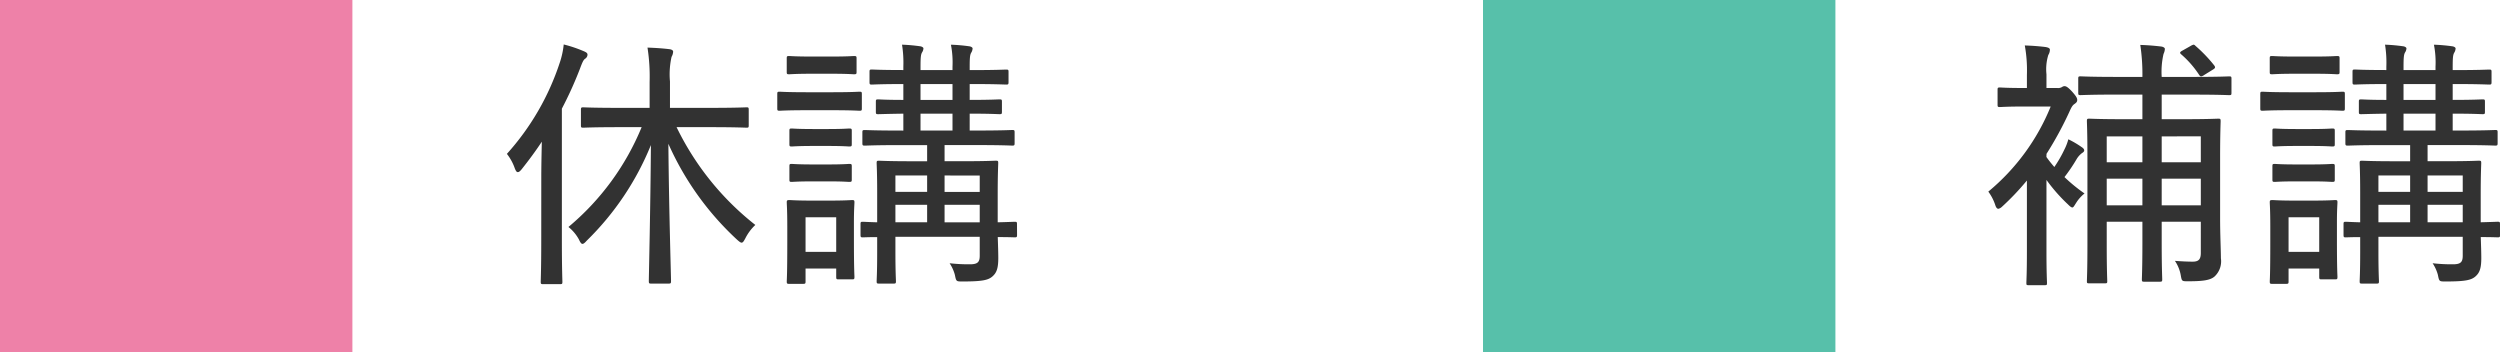 <svg xmlns="http://www.w3.org/2000/svg" width="170.262" height="24" viewBox="0 0 170.262 24">
  <g id="グループ_748" data-name="グループ 748" transform="translate(-1547 -2040)">
    <rect id="長方形_376" data-name="長方形 376" width="24" height="24" transform="translate(1547 2040)" fill="#ee81a8"/>
    <rect id="長方形_377" data-name="長方形 377" width="24" height="24" transform="translate(1648 2040)" fill="#57c0aa"/>
    <path id="パス_219" data-name="パス 219" d="M9.7-9.342a17.537,17.537,0,0,1-4.986,6.8,2.8,2.8,0,0,1,.72.864c.09.2.162.288.234.288s.162-.072.288-.216a19.158,19.158,0,0,0,4.374-6.516C10.3-3.834,10.188.81,10.188,1.134c0,.162.018.18.162.18h1.17c.162,0,.18-.018.18-.18,0-.324-.144-5-.18-9.342A19.844,19.844,0,0,0,16.2-1.674c.144.126.234.2.306.2.09,0,.144-.09.252-.288a3.22,3.22,0,0,1,.684-.918,19.016,19.016,0,0,1-5.364-6.66h2.25c1.8,0,2.412.036,2.52.036.126,0,.144-.018.144-.162v-1.044c0-.162-.018-.18-.144-.18-.108,0-.72.036-2.52.036h-2.7v-1.8a5.458,5.458,0,0,1,.108-1.674.769.769,0,0,0,.108-.36c0-.072-.09-.144-.252-.162-.432-.054-.954-.09-1.494-.108a12.9,12.9,0,0,1,.144,2.34v1.764H8.226c-1.818,0-2.412-.036-2.5-.036-.144,0-.162.018-.162.18v1.044c0,.144.018.162.162.162.09,0,.684-.036,2.5-.036ZM2.862-1.6c0,1.854-.036,2.682-.036,2.79,0,.144.018.162.162.162H4.14c.144,0,.162-.018.162-.162,0-.09-.036-.936-.036-2.79v-9A25.892,25.892,0,0,0,5.49-13.3c.162-.432.234-.612.36-.7a.341.341,0,0,0,.162-.27c0-.108-.072-.162-.234-.234a8.926,8.926,0,0,0-1.386-.468,5.513,5.513,0,0,1-.27,1.242,17.37,17.37,0,0,1-3.6,6.21,3.4,3.4,0,0,1,.54.99c.072.18.126.252.2.252.09,0,.162-.072.27-.2.486-.612.954-1.242,1.368-1.872-.018.846-.036,1.746-.036,2.412Zm32.4-1.134c0-.144-.018-.162-.162-.162-.072,0-.4.018-1.152.036V-4.788c0-1.35.036-2,.036-2.106,0-.144-.018-.162-.162-.162-.108,0-.666.036-2.25.036H30.33v-1.1h2.16c1.764,0,2.358.036,2.448.036.144,0,.162-.018.162-.18v-.72c0-.144-.018-.162-.162-.162-.09,0-.684.036-2.448.036h-.45V-10.26c1.422,0,1.926.036,2.034.036.144,0,.162-.018.162-.162v-.684c0-.144-.018-.162-.162-.162-.108,0-.612.036-2.034.036v-1.08h.108c1.692,0,2.25.036,2.376.036.144,0,.162-.018.162-.18V-13.1c0-.144-.018-.162-.162-.162-.126,0-.684.036-2.376.036H32.04v-.2c0-.63.018-.846.108-.99a.6.6,0,0,0,.09-.288c0-.054-.09-.126-.234-.144a11.42,11.42,0,0,0-1.242-.108,6.285,6.285,0,0,1,.108,1.494v.234H28.692v-.2c0-.63.018-.864.108-1.008a.536.536,0,0,0,.09-.27c0-.054-.09-.126-.234-.144a11.916,11.916,0,0,0-1.224-.108,7.751,7.751,0,0,1,.09,1.494v.234c-1.512,0-2.07-.036-2.142-.036-.144,0-.162.018-.162.162v.684c0,.162.018.18.162.18.072,0,.63-.036,2.142-.036v1.08c-1.188,0-1.62-.036-1.71-.036-.144,0-.162.018-.162.162v.684c0,.144.018.162.162.162.09,0,.522-.018,1.71-.036v1.152H27.36c-1.764,0-2.358-.036-2.448-.036-.162,0-.18.018-.18.162v.72c0,.162.018.18.18.18.09,0,.684-.036,2.448-.036h1.782v1.1H28.116c-1.6,0-2.142-.036-2.25-.036-.144,0-.162.018-.162.162,0,.108.036.648.036,1.98v2.052c-.63-.018-.9-.036-.972-.036-.144,0-.162.018-.162.162v.72c0,.162.018.18.162.18.072,0,.342-.018.972-.018V-.792c0,1.332-.036,1.836-.036,1.944,0,.144.018.162.162.162h.99c.144,0,.162-.018.162-.162,0-.09-.036-.666-.036-2V-1.872h5.742V-.594c0,.432-.126.594-.666.594a11.514,11.514,0,0,1-1.386-.072,2.662,2.662,0,0,1,.36.792c.09.45.09.45.522.45,1.332,0,1.746-.09,2.034-.342s.4-.558.4-1.26c0-.36-.018-.882-.036-1.422.756,0,1.08.018,1.152.018.144,0,.162-.018.162-.18Zm-2.538-.126H30.33V-4.05h2.394Zm0-3.186v1.116H30.33V-6.048ZM29.142-2.862h-2.16V-4.05h2.16Zm-.45-6.246V-10.26H30.87v1.152Zm-1.71,4.176V-6.048h2.16v1.116Zm1.71-6.264v-1.08H30.87v1.08ZM20.682,1.332c.162,0,.18-.018.18-.162V.288H22.95V.846c0,.162.018.18.162.18h.918c.144,0,.162-.018.162-.18,0-.09-.036-.5-.036-2.574V-2.88c0-.828.036-1.224.036-1.332,0-.144-.018-.162-.162-.162-.108,0-.45.036-1.566.036H21.33c-1.1,0-1.458-.036-1.548-.036-.18,0-.2.018-.2.162,0,.108.036.522.036,1.638v1.1c0,2.2-.036,2.538-.036,2.646,0,.144.018.162.2.162Zm.18-4.536H22.95V-.846H20.862Zm1.818-7.29c1.35,0,1.746.036,1.854.036.144,0,.162-.018.162-.162v-.972c0-.144-.018-.162-.162-.162-.108,0-.5.036-1.854.036H20.952c-1.332,0-1.782-.036-1.854-.036-.144,0-.162.018-.162.162v.972c0,.144.018.162.162.162.072,0,.522-.036,1.854-.036Zm-.072-2.484c1.116,0,1.458.036,1.548.036.162,0,.18-.018.18-.162v-.918c0-.144-.018-.162-.18-.162-.09,0-.432.036-1.548.036h-1.3c-1.116,0-1.458-.036-1.566-.036-.144,0-.162.018-.162.162v.918c0,.144.018.162.162.162.108,0,.45-.036,1.566-.036ZM21.4-6.8c-1.062,0-1.386-.036-1.476-.036-.144,0-.162.018-.162.162v.9c0,.144.018.162.162.162.09,0,.414-.036,1.476-.036h.972c1.062,0,1.368.036,1.458.036.162,0,.18-.018.18-.162v-.9c0-.144-.018-.162-.18-.162-.09,0-.4.036-1.458.036Zm0-2.412c-1.062,0-1.386-.036-1.476-.036-.144,0-.162.018-.162.162v.9c0,.144.018.162.162.162.09,0,.414-.036,1.476-.036h.972c1.062,0,1.368.036,1.458.036.162,0,.18-.018.18-.162v-.9c0-.144-.018-.162-.18-.162-.09,0-.4.036-1.458.036Z" transform="translate(1581 2058)" fill="#323232"/>
    <path id="パス_220" data-name="パス 220" d="M10.908-11.556v1.674H9.648c-1.674,0-2.25-.036-2.358-.036-.144,0-.162.018-.162.18,0,.09.036.774.036,2.448v6.012c0,1.638-.036,2.3-.036,2.43s.018.144.162.144H8.352c.144,0,.162-.018.162-.144,0-.108-.036-.828-.036-2.394V-2.9h2.43v1.476c0,1.62-.036,2.34-.036,2.448,0,.144.018.162.162.162h1.044c.162,0,.18-.018.18-.162,0-.108-.036-.828-.036-2.448V-2.9h2.664V-.774c0,.45-.162.594-.558.594-.324,0-.72-.018-1.206-.054a2.546,2.546,0,0,1,.4.99c.072.4.072.4.5.4,1.026,0,1.53-.072,1.818-.342a1.415,1.415,0,0,0,.414-1.224c0-.54-.054-1.6-.054-2.754V-7.2c0-1.674.036-2.448.036-2.538,0-.162-.018-.18-.162-.18-.108,0-.684.036-2.358.036H12.222v-1.674h2.124c1.764,0,2.394.036,2.466.036.144,0,.162-.018.162-.162v-.954c0-.144-.018-.162-.162-.162-.072,0-.7.036-2.466.036H12.222a5.358,5.358,0,0,1,.126-1.566.88.88,0,0,0,.09-.342c0-.072-.108-.144-.252-.162-.468-.054-.864-.09-1.422-.108a13.477,13.477,0,0,1,.144,2.178H9.162C7.4-12.762,6.8-12.8,6.7-12.8c-.144,0-.162.018-.162.162v.954c0,.144.018.162.162.162.108,0,.7-.036,2.466-.036Zm1.314,7.542V-5.832h2.664v1.818Zm2.664-4.7v1.764H12.222V-8.712Zm-6.408,4.7V-5.832h2.43v1.818Zm0-2.934V-8.712h2.43v1.764Zm-4.1-.576a23.883,23.883,0,0,0,1.548-2.844c.144-.324.216-.45.342-.54s.2-.144.2-.288-.108-.288-.342-.558c-.27-.288-.4-.378-.522-.378a.29.29,0,0,0-.162.054.508.508,0,0,1-.324.072H4.374v-.936A3.3,3.3,0,0,1,4.5-14.256a.7.7,0,0,0,.108-.36c0-.09-.09-.144-.288-.18-.432-.054-.882-.09-1.422-.108a9.431,9.431,0,0,1,.144,2.016v.882h-.18c-1.188,0-1.548-.036-1.656-.036-.144,0-.162.018-.162.162v1.008c0,.144.018.162.162.162.108,0,.468-.036,1.656-.036h1.8A14.683,14.683,0,0,1,.414-4.95a3.241,3.241,0,0,1,.468.9q.081.27.216.27a.527.527,0,0,0,.252-.144A17.548,17.548,0,0,0,3.042-5.706v4.86c0,1.4-.036,2-.036,2.106,0,.162.018.162.162.162H4.23c.162,0,.18,0,.18-.162,0-.09-.036-.7-.036-2.106v-4.9A11.441,11.441,0,0,0,5.832-4.086c.144.144.234.216.306.216s.126-.108.252-.306a2.552,2.552,0,0,1,.576-.648A11.1,11.1,0,0,1,5.6-5.94a11.229,11.229,0,0,0,.828-1.224A1.436,1.436,0,0,1,6.8-7.578c.09-.054.144-.108.144-.18s-.054-.144-.162-.216a6.482,6.482,0,0,0-.918-.54,3.564,3.564,0,0,1-.27.7,8.278,8.278,0,0,1-.684,1.188c-.2-.234-.378-.45-.54-.684Zm9.27-7.038c-.2.108-.216.162-.09.27a6.716,6.716,0,0,1,1.188,1.35c.054.09.108.144.162.144a.45.45,0,0,0,.2-.09l.612-.378c.144-.09.18-.144.072-.288a9.774,9.774,0,0,0-1.26-1.314c-.054-.054-.09-.09-.144-.09a.744.744,0,0,0-.2.09ZM35.262-2.736c0-.144-.018-.162-.162-.162-.072,0-.4.018-1.152.036V-4.788c0-1.35.036-2,.036-2.106,0-.144-.018-.162-.162-.162-.108,0-.666.036-2.25.036H30.33v-1.1h2.16c1.764,0,2.358.036,2.448.036.144,0,.162-.018.162-.18v-.72c0-.144-.018-.162-.162-.162-.09,0-.684.036-2.448.036h-.45V-10.26c1.422,0,1.926.036,2.034.036.144,0,.162-.018.162-.162v-.684c0-.144-.018-.162-.162-.162-.108,0-.612.036-2.034.036v-1.08h.108c1.692,0,2.25.036,2.376.036.144,0,.162-.018.162-.18V-13.1c0-.144-.018-.162-.162-.162-.126,0-.684.036-2.376.036H32.04v-.2c0-.63.018-.846.108-.99a.6.6,0,0,0,.09-.288c0-.054-.09-.126-.234-.144a11.42,11.42,0,0,0-1.242-.108,6.285,6.285,0,0,1,.108,1.494v.234H28.692v-.2c0-.63.018-.864.108-1.008a.536.536,0,0,0,.09-.27c0-.054-.09-.126-.234-.144a11.916,11.916,0,0,0-1.224-.108,7.751,7.751,0,0,1,.09,1.494v.234c-1.512,0-2.07-.036-2.142-.036-.144,0-.162.018-.162.162v.684c0,.162.018.18.162.18.072,0,.63-.036,2.142-.036v1.08c-1.188,0-1.62-.036-1.71-.036-.144,0-.162.018-.162.162v.684c0,.144.018.162.162.162.09,0,.522-.018,1.71-.036v1.152H27.36c-1.764,0-2.358-.036-2.448-.036-.162,0-.18.018-.18.162v.72c0,.162.018.18.18.18.09,0,.684-.036,2.448-.036h1.782v1.1H28.116c-1.6,0-2.142-.036-2.25-.036-.144,0-.162.018-.162.162,0,.108.036.648.036,1.98v2.052c-.63-.018-.9-.036-.972-.036-.144,0-.162.018-.162.162v.72c0,.162.018.18.162.18.072,0,.342-.018.972-.018V-.792c0,1.332-.036,1.836-.036,1.944,0,.144.018.162.162.162h.99c.144,0,.162-.018.162-.162,0-.09-.036-.666-.036-2V-1.872h5.742V-.594c0,.432-.126.594-.666.594a11.514,11.514,0,0,1-1.386-.072,2.662,2.662,0,0,1,.36.792c.09.45.09.45.522.45,1.332,0,1.746-.09,2.034-.342s.4-.558.4-1.26c0-.36-.018-.882-.036-1.422.756,0,1.08.018,1.152.018.144,0,.162-.018.162-.18Zm-2.538-.126H30.33V-4.05h2.394Zm0-3.186v1.116H30.33V-6.048ZM29.142-2.862h-2.16V-4.05h2.16Zm-.45-6.246V-10.26H30.87v1.152Zm-1.71,4.176V-6.048h2.16v1.116Zm1.71-6.264v-1.08H30.87v1.08ZM20.682,1.332c.162,0,.18-.018.18-.162V.288H22.95V.846c0,.162.018.18.162.18h.918c.144,0,.162-.018.162-.18,0-.09-.036-.5-.036-2.574V-2.88c0-.828.036-1.224.036-1.332,0-.144-.018-.162-.162-.162-.108,0-.45.036-1.566.036H21.33c-1.1,0-1.458-.036-1.548-.036-.18,0-.2.018-.2.162,0,.108.036.522.036,1.638v1.1c0,2.2-.036,2.538-.036,2.646,0,.144.018.162.2.162Zm.18-4.536H22.95V-.846H20.862Zm1.818-7.29c1.35,0,1.746.036,1.854.036.144,0,.162-.018.162-.162v-.972c0-.144-.018-.162-.162-.162-.108,0-.5.036-1.854.036H20.952c-1.332,0-1.782-.036-1.854-.036-.144,0-.162.018-.162.162v.972c0,.144.018.162.162.162.072,0,.522-.036,1.854-.036Zm-.072-2.484c1.116,0,1.458.036,1.548.036.162,0,.18-.018.18-.162v-.918c0-.144-.018-.162-.18-.162-.09,0-.432.036-1.548.036h-1.3c-1.116,0-1.458-.036-1.566-.036-.144,0-.162.018-.162.162v.918c0,.144.018.162.162.162.108,0,.45-.036,1.566-.036ZM21.4-6.8c-1.062,0-1.386-.036-1.476-.036-.144,0-.162.018-.162.162v.9c0,.144.018.162.162.162.09,0,.414-.036,1.476-.036h.972c1.062,0,1.368.036,1.458.036.162,0,.18-.018.18-.162v-.9c0-.144-.018-.162-.18-.162-.09,0-.4.036-1.458.036Zm0-2.412c-1.062,0-1.386-.036-1.476-.036-.144,0-.162.018-.162.162v.9c0,.144.018.162.162.162.09,0,.414-.036,1.476-.036h.972c1.062,0,1.368.036,1.458.036.162,0,.18-.018.18-.162v-.9c0-.144-.018-.162-.18-.162-.09,0-.4.036-1.458.036Z" transform="translate(1682 2058)" fill="#323232"/>
  </g>
</svg>
